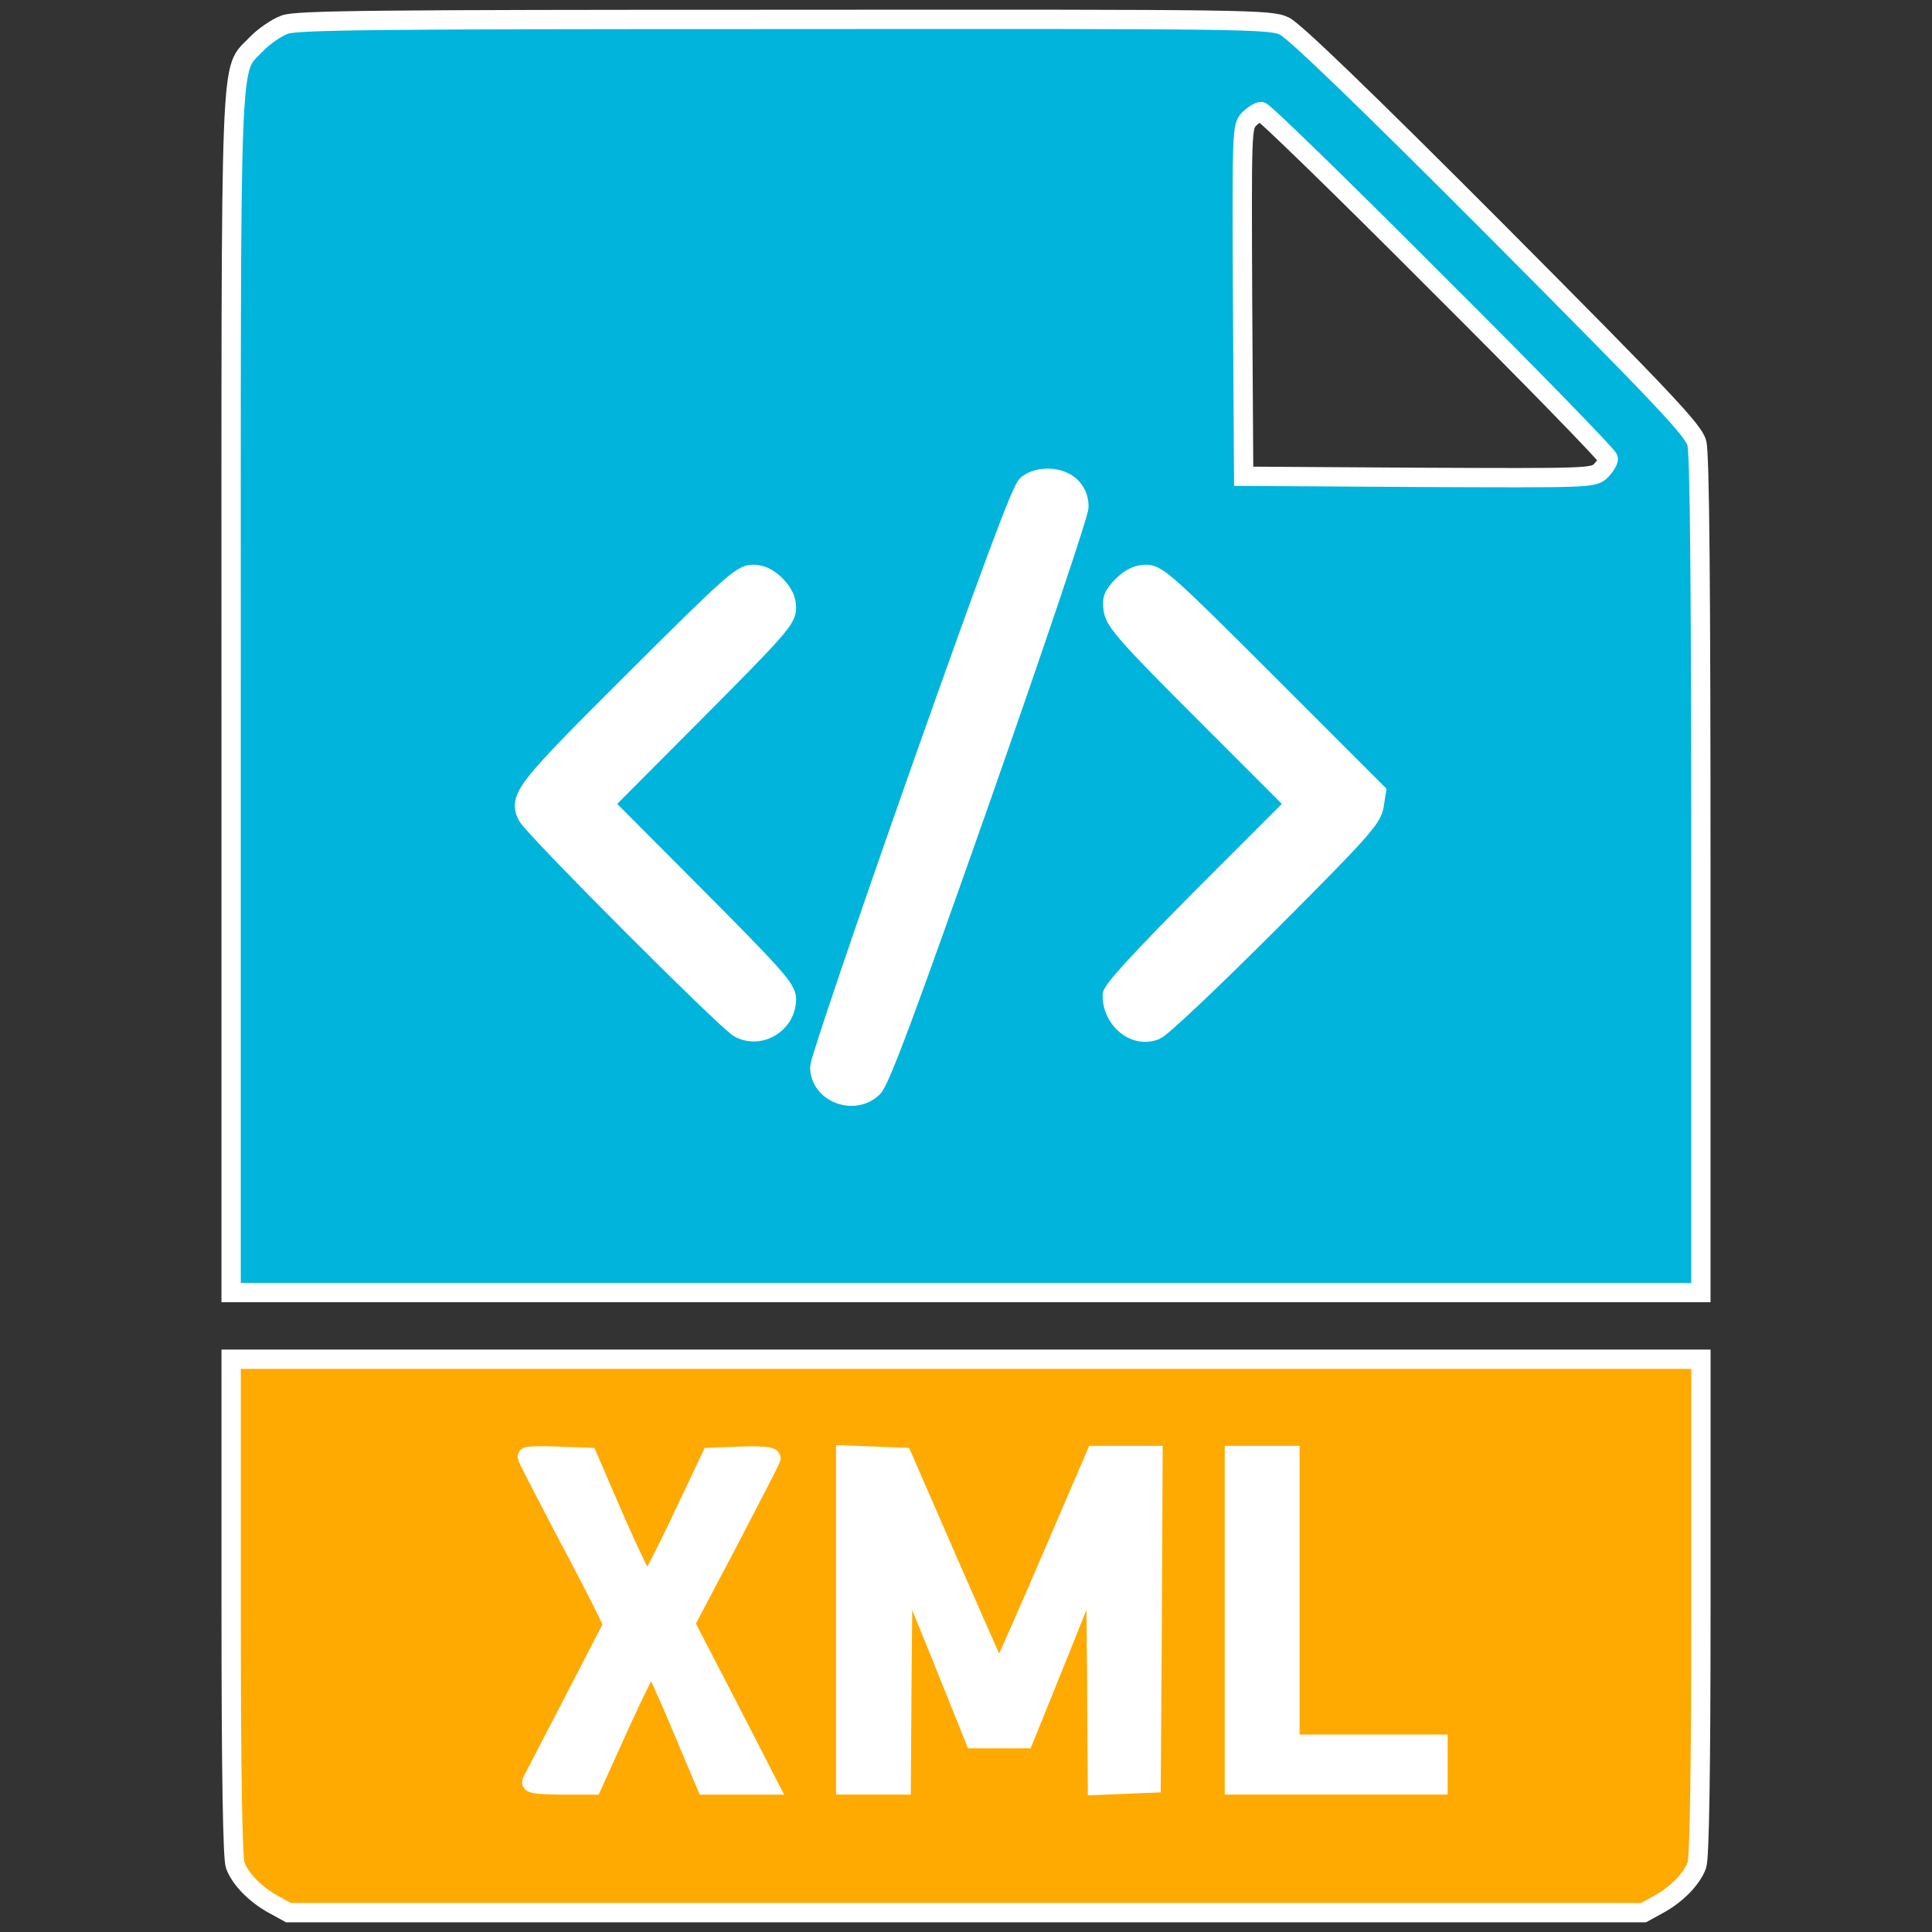 <?xml version="1.0" encoding="utf-8"?>
<!-- Svg Vector Icons : http://www.onlinewebfonts.com/icon -->
<!DOCTYPE svg PUBLIC "-//W3C//DTD SVG 1.1//EN" "http://www.w3.org/Graphics/SVG/1.1/DTD/svg11.dtd">
<svg version="1.1" xmlns="http://www.w3.org/2000/svg" xmlns:xlink="http://www.w3.org/1999/xlink" x="0px" y="0px" viewBox="0 0 1000 1000" enable-background="new 0 0 1000 1000" xml:space="preserve">
<rect x="0" y="0" width="1000" height="1000" fill="#333333" stroke="none"/>
<g><g transform="translate(0,512) scale(0.1,-0.1)">
<rect x="2000" y="-800" width="6000" height="3445" style="fill:#fff"/>
<rect x="2000" y="-4700" width="6000" height="2445" style="fill:#fff"/>
<path style="stroke-width:10%;stroke:#fff" fill="#00b4dc" d="M1474.2,4992.7c-42.2-15.3-109.2-61.3-147.6-101.6c-139.9-149.5-130.3,74.7-130.3-3370.6v-3090.9h3803.7h3803.7V591.1c0,1483.1-5.8,2184.5-21.1,2236.2c-17.3,65.2-168.6,226.1-1038.6,1099.9C7056.2,4617.1,6699.7,4960.1,6648,4985c-72.8,34.5-172.5,36.4-2586.9,34.5C1945.6,5019.5,1539.4,5015.7,1474.2,4992.7z M7437.5,3655.2c488.6-486.7,887.2-896.8,887.2-910.2c0-11.5-17.3-40.2-38.3-61.3c-38.3-38.3-59.4-38.3-944.7-34.5l-904.5,5.7l-5.7,904.5c-3.8,885.3-3.8,906.4,34.5,944.7c21.1,21.1,49.8,38.3,61.3,38.3C6540.7,4542.4,6950.8,4143.8,7437.5,3655.2z M5540.4,2603.2c28.8-26.8,44.1-63.2,44.1-105.4c0-36.4-228-712.8-509.7-1515.7c-389-1105.7-521.2-1460.2-557.6-1492.7c-99.6-93.9-274-24.9-274,107.3c0,30.6,231.9,714.8,515.5,1519.6c377.5,1067.3,528.9,1471.7,557.6,1494.6C5375.7,2658.7,5484.9,2654.9,5540.4,2603.2z M4015.1,2091.5c38.3-40.2,55.6-74.7,55.6-118.8c0-57.5-47.9-111.1-473.3-538.5l-473.3-475.2l473.3-475.2c412-413.9,473.3-482.9,473.3-534.6c0-124.6-134.1-208.8-243.4-151.4c-65.1,34.5-1065.4,1036.7-1098,1099.9c-46,93.9-13.4,136,551.9,699.4c498.2,496.3,557.6,550,615.1,550C3940.4,2147.1,3974.9,2129.9,4015.1,2091.5z M6559.9,1583.7l563.4-563.4l-11.5-72.8c-11.5-65.1-74.7-136.1-544.2-605.5c-291.3-291.3-555.7-542.3-586.3-553.8C5875.8-255.8,5757-160,5757-31.7c0,26.8,151.4,191.6,473.3,515.5l475.2,475.2l-465.6,465.6c-400.5,400.5-465.6,475.2-477.1,534.6c-9.6,61.3-1.9,78.6,47.9,130.3c42.2,40.2,76.7,57.5,122.6,57.5C5990.8,2147.1,6048.2,2095.4,6559.9,1583.7z"/><path style="stroke-width:10%;stroke:#fff" d="M1196.4-3197.2c0-860.4,7.7-1301.1,21.1-1337.5c26.8-72.8,107.3-153.3,199.3-203.1l76.7-42.1h3506.7h3506.6l76.7,42.1c92,49.8,172.5,130.3,199.3,203.1c13.4,36.4,21.1,477.1,21.1,1337.5v1282H5000.1H1196.4V-3197.2z M3187.3-2756.5c80.5-182,153.3-331.5,161-331.5c9.6,1.9,88.1,151.4,174.4,333.4l157.1,331.5l159,5.7c88.1,3.8,155.2-1.9,151.4-11.5c-1.9-9.6-103.5-205-224.2-436.9l-220.4-417.8l216.5-417.7l214.6-417.7h-161h-161l-134.1,318.1c-72.8,174.4-139.9,318.1-147.5,320c-9.6,1.9-80.5-139.9-161-316.2l-145.6-321.9h-161c-88.1,0-157.1,5.8-153.3,15.3c3.8,7.7,99.6,193.5,214.6,413.9l207,400.5l-32.6,69c-17.2,38.3-116.9,231.9-222.3,429.2c-103.5,199.3-189.7,364.1-189.7,369.8c0,5.7,70.9,7.7,157.1,3.8l157.1-5.7L3187.3-2756.5z M4917.7-2986.4c136-310.4,249.1-567.2,252.9-571c1.9-3.8,116.9,252.9,252.9,569.1l247.2,574.9h149.5h147.6l-3.8-847l-5.8-848.9l-138-5.7l-139.9-5.7l-3.8,580.6l-5.8,580.6l-183.9-459.9l-185.9-459.9h-128.4h-128.4l-184,458l-185.9,456.1l-5.7-576.8l-3.8-576.8H4521h-143.7v852.7v854.6l147.6-5.8l147.5-5.7L4917.7-2986.4z M6676.7-3160.8v-747.3H7060h383.2v-105.4v-105.4h-527h-527v852.7v852.7H6533h143.7V-3160.8z" fill="#feaa00"/></g></g>
</svg>